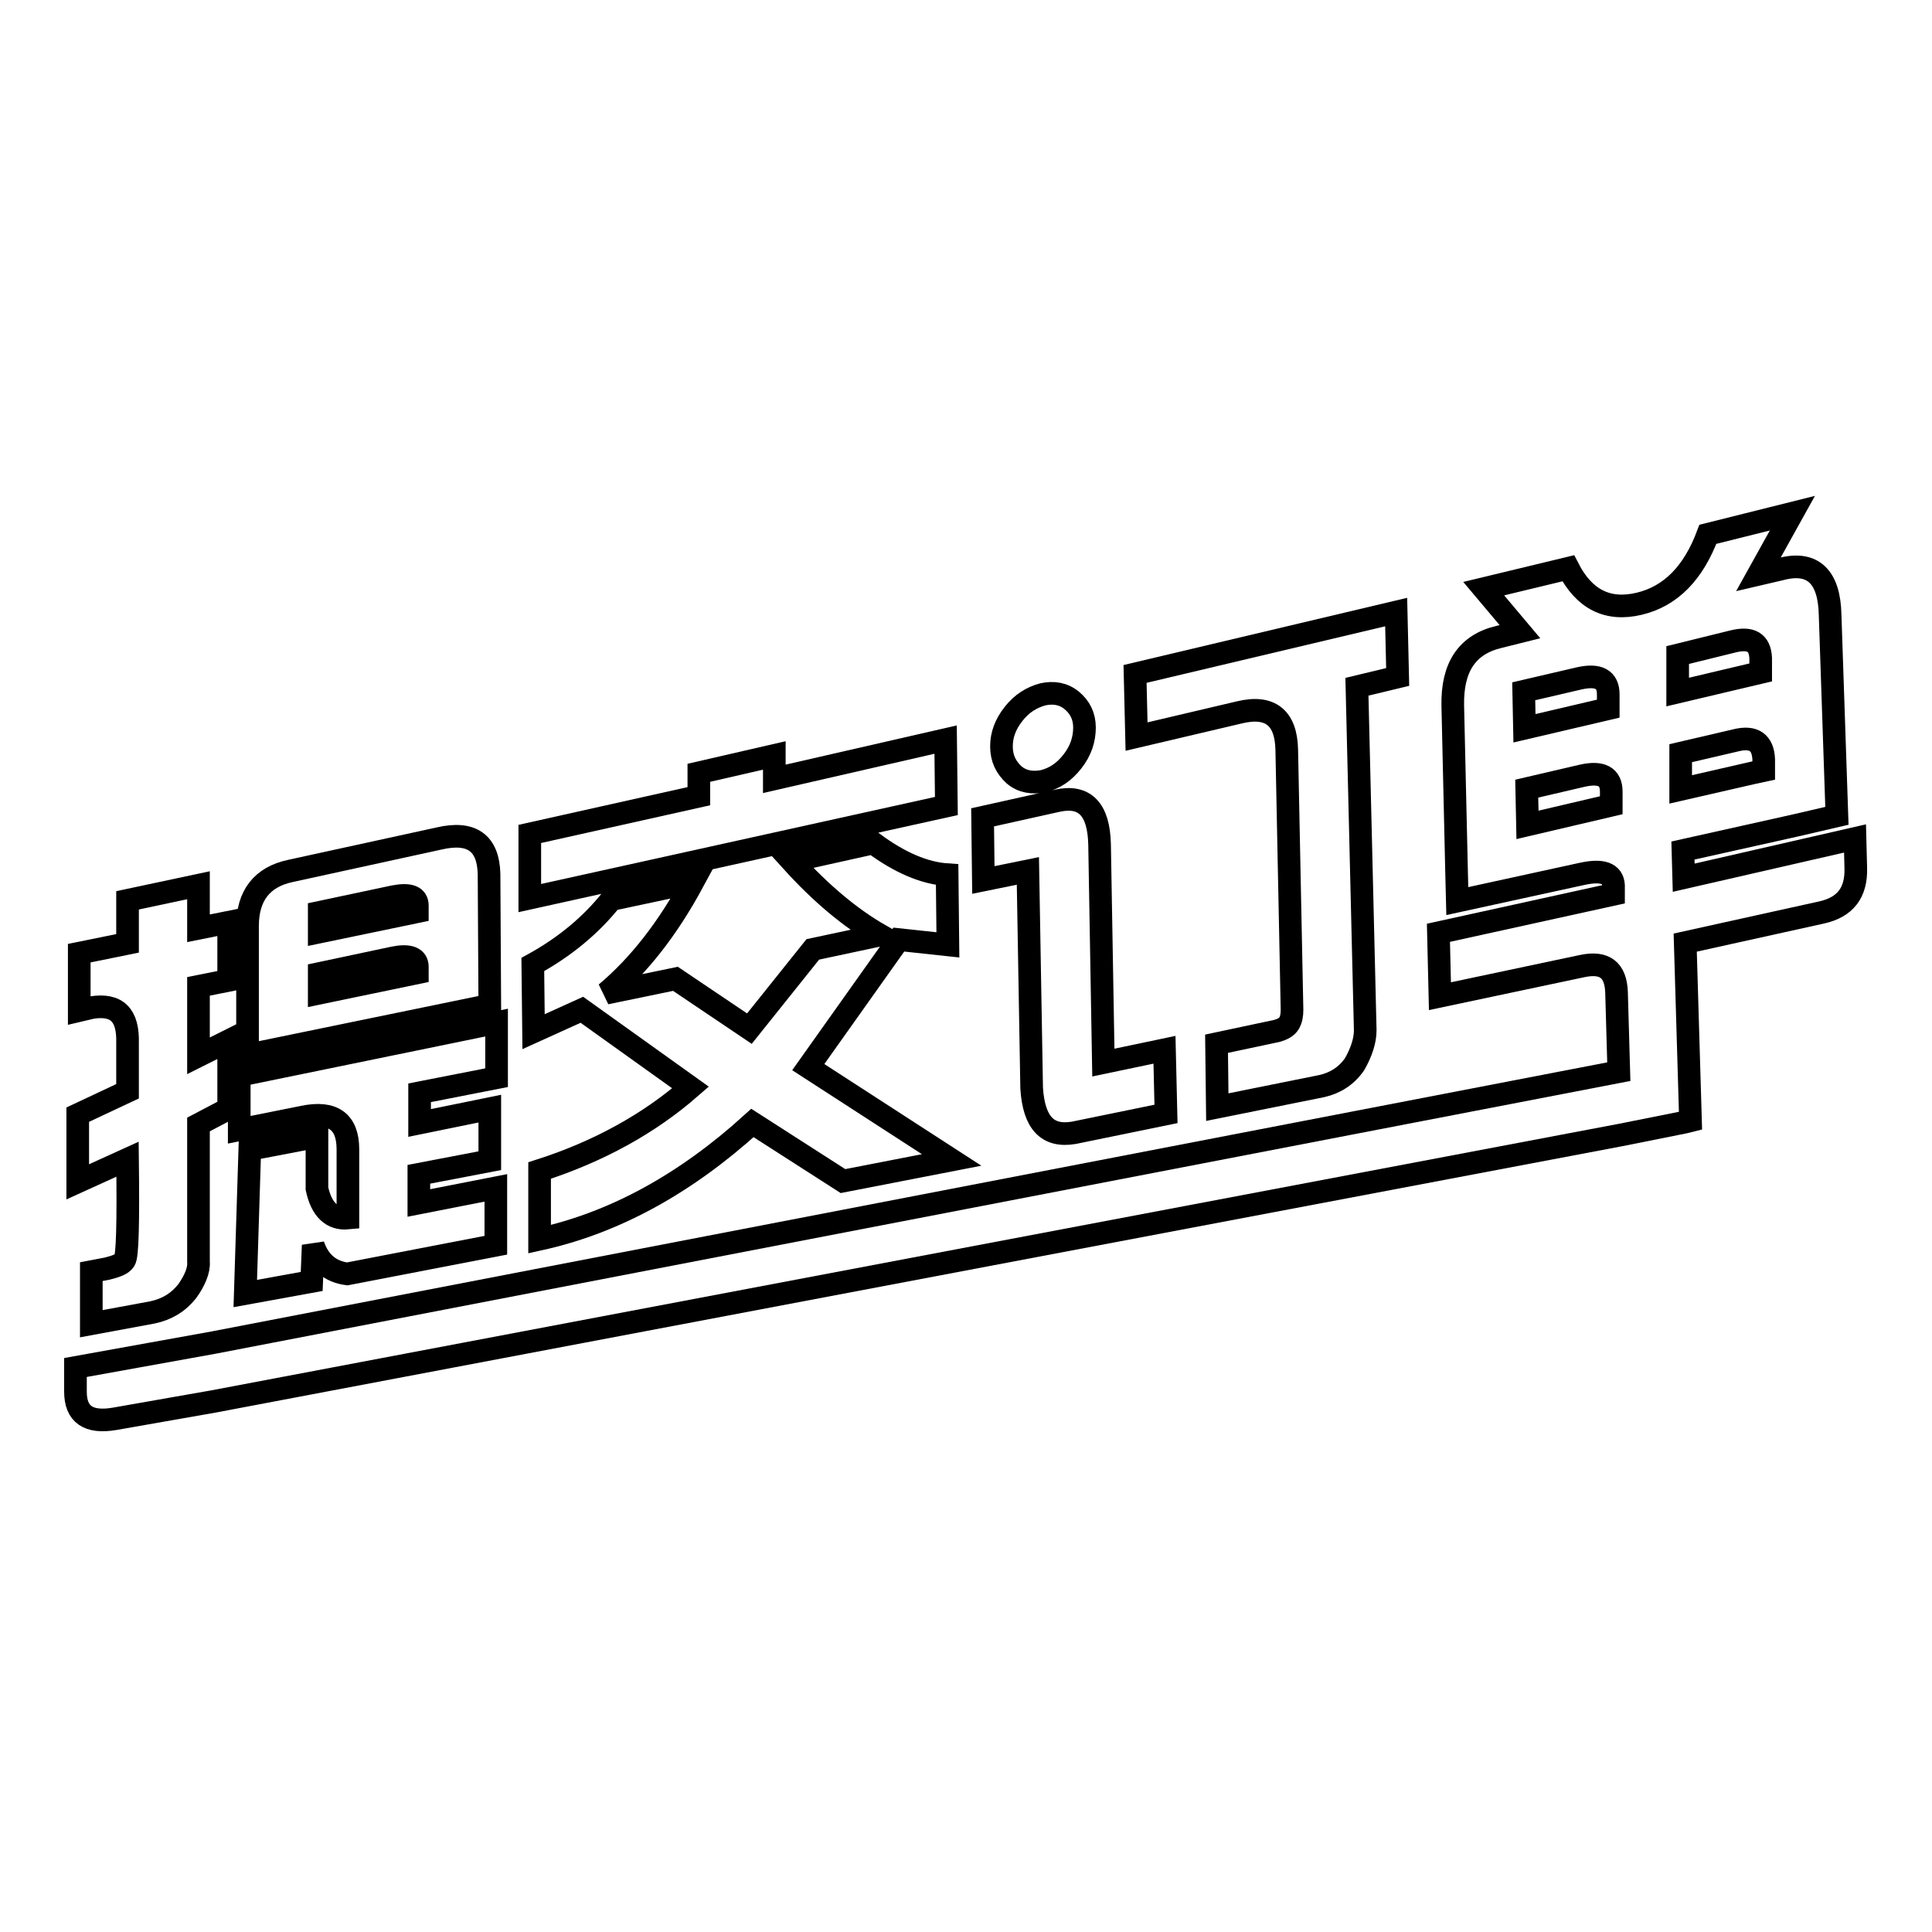 <?xml version="1.0" encoding="utf-8"?>
<!-- Svg Vector Icons : http://www.onlinewebfonts.com/icon -->
<!DOCTYPE svg PUBLIC "-//W3C//DTD SVG 1.1//EN" "http://www.w3.org/Graphics/SVG/1.1/DTD/svg11.dtd">
<svg version="1.1" xmlns="http://www.w3.org/2000/svg" xmlns:xlink="http://www.w3.org/1999/xlink" x="0px" y="0px" viewBox="0 0 256 256" enable-background="new 0 0 256 256" xml:space="preserve">
<g><g><path stroke-width="3" fill-opacity="0" stroke="#000000"  d="M24.8,171.1c-1.2,1.5-2.7,2.4-4.6,2.8l-8.1,1.5v-6.9l2.1-0.4c1.2-0.3,2-0.6,2.3-1.1c0.4-0.5,0.5-5,0.4-13.4l-6.6,3v-8.9l6.6-3.1v-6.4c0.1-3.7-1.4-5.2-4.7-4.7l-1.7,0.4v-7.6l6.4-1.3v-5.7l9.4-2l0,5.7l4-0.8l0,7.7l-4,0.8l0,9.2l4-2l0,9l-4,2.1l0,18.2C26.4,168.3,25.8,169.7,24.8,171.1z M42,150.6l0,6.9c0.6,2.8,2,4.1,4.1,3.9l0-9.1c0-3.7-2-5.1-5.9-4.3l-8.5,1.7l0-7.2l34.1-7l0,7.3l-10.2,2l0,4l9.3-1.9l0,6.9l-9.4,1.8l0,3.8l10.2-2l0,7.6L46,168.8c-2.2-0.3-3.7-1.5-4.5-3.8l-0.2,4.8l-8.8,1.6l0.6-19.1L42,150.6z M64.9,133.2l-32.1,6.6v-3.2l0-13.9c0-4,1.9-6.5,5.7-7.3l19.7-4.3c4.3-1,6.5,0.6,6.6,4.7L64.9,133.2z M55.3,120.8V120c0-1.2-1-1.6-3.1-1.2l-9.9,2.1v2.6L55.3,120.8z M52.2,126.9l-9.9,2.1v2.6l13-2.7v-0.8C55.3,126.9,54.2,126.5,52.2,126.9z"/><path stroke-width="3" fill-opacity="0" stroke="#000000"  d="M70.2,110.5l22.4-5l0-3.1l10-2.3l0,3.1l22.7-5.2l0.1,8.8l-55.2,12.2L70.2,110.5z M126.1,153.7l-14.4,2.8l-12-7.7c-8.8,8-18.2,13.2-28.2,15.4l0-9.1c7.8-2.5,14.5-6.2,20-11l-14.4-10.3l-6.4,2.9l-0.1-8.9c4.2-2.3,7.7-5.2,10.4-8.6l10.8-2.3c-3.3,6.1-7.1,11-11.5,14.7l9.2-1.9l9.8,6.6l8.4-10.5l8.9-1.9c-4-2.3-7.9-5.6-11.7-9.8l10.8-2.4c3.5,2.6,6.8,4,9.8,4.2l0.1,9.3l-6.5-0.7l-12,16.9L126.1,153.7z"/><path stroke-width="3" fill-opacity="0" stroke="#000000"  d="M130.2,108.3l9.9-2.2c3.6-0.8,5.5,1.1,5.6,5.8l0.5,28.9l8.1-1.7l0.2,8.5l-12.2,2.5c-3.5,0.6-5.3-1.3-5.6-5.9l-0.5-28.8l-5.9,1.2L130.2,108.3z M132.7,98.9c0-1.5,0.5-2.9,1.6-4.3c1.1-1.4,2.4-2.2,3.9-2.6c1.4-0.3,2.7-0.1,3.8,0.8c1.1,0.9,1.7,2.1,1.7,3.6c0,1.6-0.5,3.1-1.6,4.5c-1.1,1.4-2.3,2.2-3.8,2.6c-1.5,0.3-2.8,0.1-3.9-0.8C133.3,101.7,132.7,100.5,132.7,98.9z M185,81.1l-34.6,8.2l0.2,8.3l13.6-3.2c4.1-1,6.2,0.7,6.3,4.9l0.7,34.5c0,0.7-0.1,1.3-0.4,1.8c-0.3,0.5-0.9,0.8-1.6,1l-8,1.7l0.1,8.4l13.9-2.8c1.7-0.4,3.2-1.3,4.3-2.9c0.9-1.6,1.4-3.1,1.4-4.5l-1.1-45.5l5.4-1.3L185,81.1z"/><path stroke-width="3" fill-opacity="0" stroke="#000000"  d="M223.1,116.3l-0.1-3.6l14.8-3.3l5.6-1.3l-0.9-26.6c-0.1-5.1-2.3-7.2-6.5-6.1l-3,0.7l4.5-8.1l-11.2,2.8c-1.9,5.1-4.9,8.2-9.1,9.2c-4.2,1-7.3-0.6-9.4-4.7L196.6,78l4.8,5.7l-2.8,0.7c-4.2,1-6.2,4-6.1,9.1l0.5,21.9l0.1,4l16.5-3.6c2.7-0.6,4.1-0.1,4.2,1.5l0,1.2l-23.2,5.1l0.2,8.4l18.9-4c2.9-0.6,4.4,0.5,4.5,3.5l0.3,10.5L28.3,177.9l0,0L10,181.2v3.2c0,3,1.7,4.2,5.2,3.6l7.4-1.3l5.7-1l186.4-35.3l8.5-1.7l0.8-0.2l-0.7-23.6l18.1-4c3.1-0.7,4.6-2.6,4.5-5.9l-0.1-3.9L223.1,116.3z M222.3,86.8l7.3-1.8c2.4-0.6,3.6,0.1,3.7,2.2l0,1.9l-11,2.6L222.3,86.8z M222.7,99.8l7.3-1.7c2.4-0.6,3.6,0.3,3.7,2.5l0,1.5l-1.4,0.3l-9.6,2.2L222.7,99.8z M201.9,91.6l7.3-1.7c2.6-0.6,3.9,0.1,3.9,2.1l0,1.9L202,96.5L201.9,91.6z M202.4,109.3l-0.1-4.8l7.3-1.7c2.6-0.6,3.9,0.1,3.9,2.1l0,1.8L202.4,109.3z"/></g></g>
</svg>